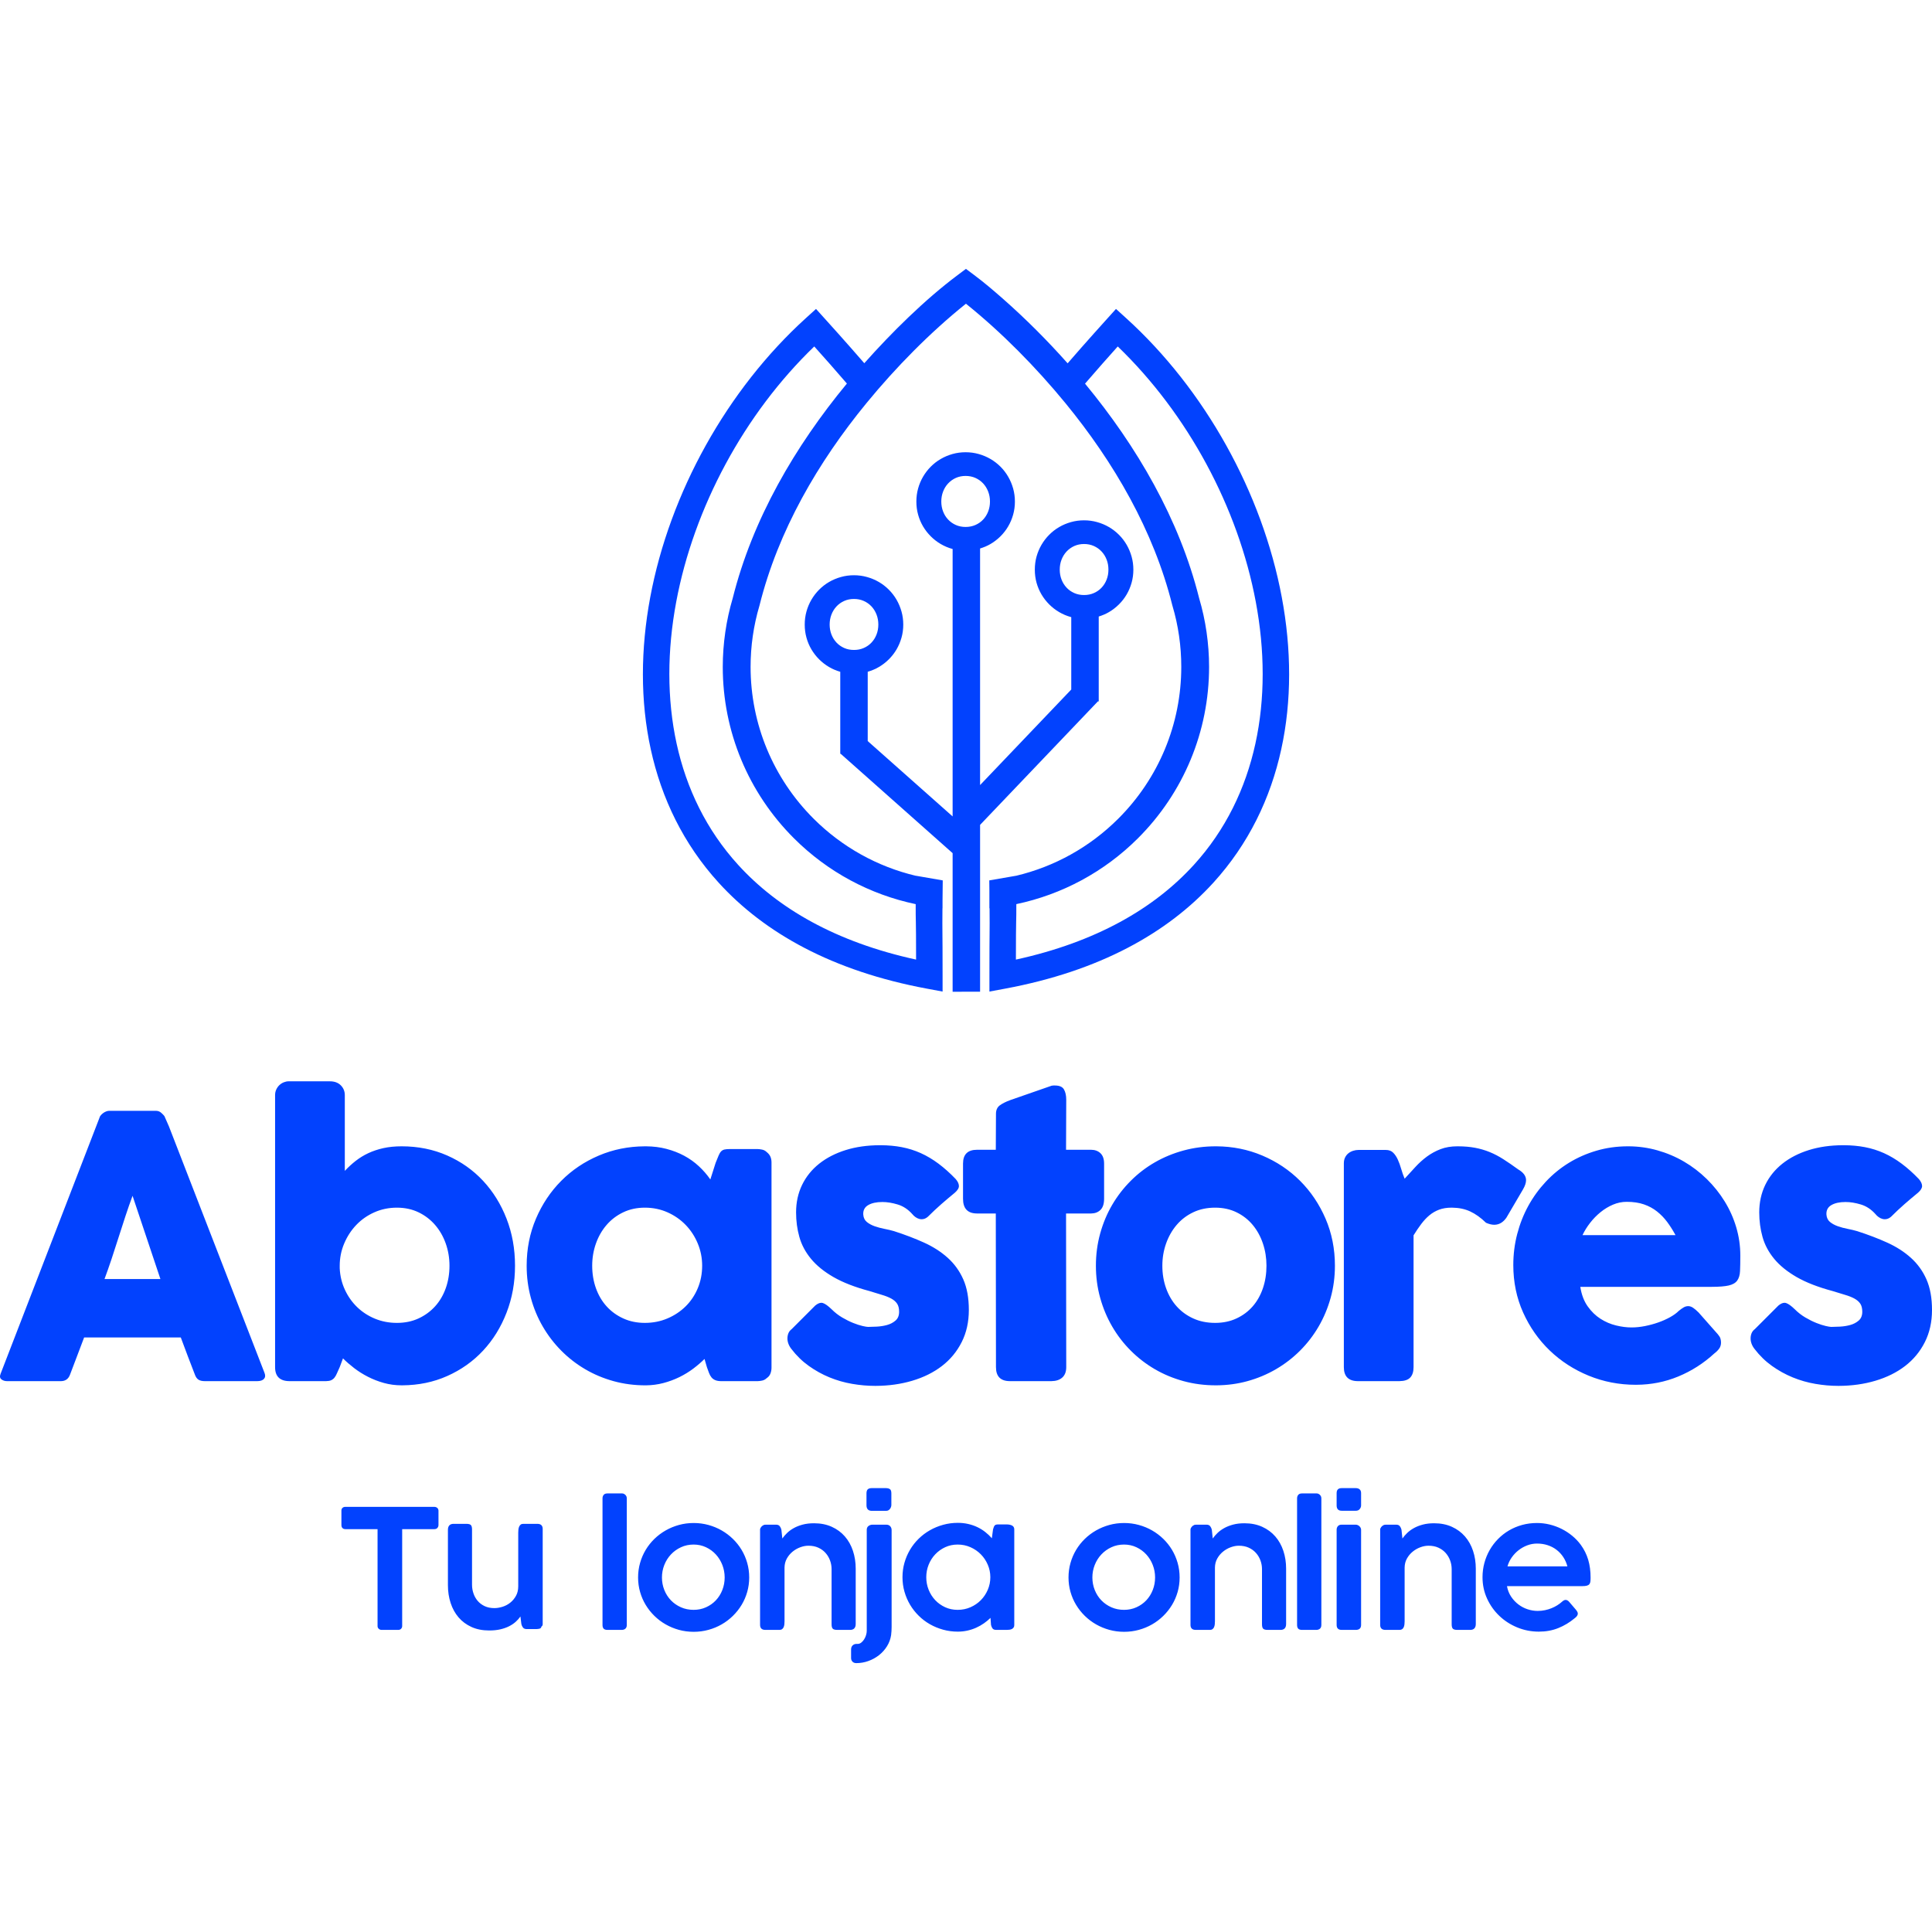 <?xml version="1.0" encoding="UTF-8" standalone="no"?><!DOCTYPE svg PUBLIC "-//W3C//DTD SVG 1.1//EN" "http://www.w3.org/Graphics/SVG/1.1/DTD/svg11.dtd"><svg width="100%" height="100%" viewBox="0 0 500 500" version="1.1" xmlns="http://www.w3.org/2000/svg" xmlns:xlink="http://www.w3.org/1999/xlink" xml:space="preserve" xmlns:serif="http://www.serif.com/" style="fill-rule:evenodd;clip-rule:evenodd;stroke-linejoin:round;stroke-miterlimit:2;"><g><path d="M324.888,192.482c-2.531,11.561 -7.689,22.308 -15.93,31.358c-10.252,11.261 -25.306,19.972 -46.043,24.502c0,-11.796 0.13,-9.201 0.109,-14.356c11.826,-2.491 22.743,-8.33 31.452,-17.018c11.838,-11.81 18.431,-27.678 18.431,-44.379c-0,-3.017 -0.222,-6.033 -0.655,-9.017c-0.428,-2.966 -1.068,-5.893 -1.92,-8.767c-5.114,-20.441 -16.109,-39.278 -29.528,-55.517c2.769,-3.235 6.217,-7.112 8.467,-9.625c18.11,17.444 31.163,41.677 35.733,66.147c2.329,12.471 2.443,24.986 -0.116,36.672m-135.265,-37.659c-0.846,2.855 -1.488,5.785 -1.918,8.751c-0.431,2.982 -0.656,5.998 -0.656,9.015c-0,16.701 6.599,32.569 18.438,44.379c8.716,8.696 19.646,14.539 31.49,17.024c-0.022,5.149 0.103,2.563 0.103,14.35c-20.732,-4.53 -35.787,-13.241 -46.037,-24.502c-8.24,-9.05 -13.401,-19.797 -15.932,-31.358c-2.555,-11.686 -2.441,-24.201 -0.118,-36.672c4.574,-24.47 17.625,-48.703 35.735,-66.147c2.245,2.504 5.683,6.37 8.446,9.601c-13.429,16.247 -24.431,35.102 -29.551,55.559m142.103,-0.241c-5.05,-27.025 -19.88,-53.773 -40.364,-72.32l-2.548,-2.309l-2.3,2.551c-0.02,0.019 -5.737,6.339 -10.215,11.526c-5.225,-5.879 -10.818,-11.488 -16.727,-16.692c-2.385,-2.098 -4.885,-4.239 -7.44,-6.141l-2.151,-1.613l-2.152,1.613c-8.503,6.358 -17.118,14.891 -24.152,22.806c-4.475,-5.181 -10.17,-11.48 -10.194,-11.499l-2.3,-2.551l-2.548,2.309c-20.482,18.547 -35.314,45.295 -40.36,72.32c-2.494,13.347 -2.611,26.777 0.142,39.345c2.773,12.692 8.465,24.513 17.565,34.508c11.857,13.026 29.464,22.886 53.912,27.429l4.043,0.752l0,-4.105c0,-13.386 -0.095,-10.438 -0.034,-17.448c0.004,0 0.013,0 0.02,0.002l0,-2.075c0.013,-1.387 0.031,-3.07 0.056,-5.145l-6.941,-1.202c0,-0.054 0.002,-0.106 0,0l0,0.018c-9.937,-2.356 -19.091,-7.417 -26.465,-14.767c-10.486,-10.462 -16.324,-24.516 -16.324,-39.305c0,-2.676 0.188,-5.355 0.572,-8.003c0.381,-2.638 0.953,-5.254 1.71,-7.807l0.04,-0.141c4.808,-19.286 15.139,-37.041 27.681,-52.327c7.531,-9.185 16.418,-18.239 25.729,-25.71c9.304,7.471 18.192,16.523 25.729,25.708c12.539,15.288 22.866,33.034 27.674,52.317l0.04,0.139c0.765,2.562 1.335,5.181 1.714,7.821c0.384,2.648 0.572,5.327 0.572,8.003c0,14.789 -5.836,28.843 -16.324,39.305c-7.359,7.343 -16.503,12.399 -26.427,14.757l-0,-0.008c-0,-0.106 -0,-0.054 -0,0l-6.937,1.202c0.007,0.96 0.02,1.824 0.029,2.623l-0,4.597c0.014,-0.002 0.03,-0.003 0.046,-0.007c0.062,7.015 -0.036,4.065 -0.036,17.453l0,4.105l4.045,-0.752c24.447,-4.543 42.055,-14.403 53.912,-27.429c9.099,-9.995 14.789,-21.816 17.564,-34.508c2.755,-12.568 2.639,-25.998 0.144,-39.345" style="fill:#0242fe;fill-rule:nonzero;"/><path d="M477.242,296.383c1.911,0.011 3.701,0.173 5.373,0.493c1.73,0.328 3.378,0.848 4.949,1.553c1.57,0.707 3.101,1.618 4.592,2.733c1.492,1.115 2.976,2.443 4.452,3.982c0.536,0.63 0.807,1.218 0.825,1.766c0.016,0.551 -0.338,1.139 -1.059,1.768c-1.225,1.005 -2.396,1.994 -3.511,2.968c-1.115,0.975 -2.27,2.057 -3.462,3.248c-0.378,0.316 -0.753,0.514 -1.132,0.592c-0.14,0.028 -0.279,0.046 -0.416,0.052l-0.069,-0c-0.204,0.002 -0.404,-0.024 -0.597,-0.078c-0.347,-0.092 -0.677,-0.25 -0.991,-0.471c-0.314,-0.218 -0.595,-0.485 -0.848,-0.801c-1.098,-1.223 -2.356,-2.047 -3.767,-2.471c-1.414,-0.426 -2.733,-0.637 -3.958,-0.637c-1.539,-0 -2.764,0.267 -3.677,0.803c-0.909,0.534 -1.333,1.349 -1.268,2.448c0.061,0.817 0.366,1.452 0.916,1.909c0.551,0.454 1.225,0.822 2.026,1.106c0.801,0.281 1.649,0.512 2.544,0.683c0.897,0.174 1.721,0.37 2.472,0.59c2.829,0.91 5.42,1.9 7.774,2.968c2.356,1.067 4.399,2.378 6.125,3.933c1.729,1.554 3.071,3.414 4.029,5.582c0.956,2.167 1.436,4.805 1.436,7.915c0,3.111 -0.621,5.891 -1.86,8.339c-1.241,2.452 -2.944,4.507 -5.113,6.174c-2.165,1.662 -4.734,2.937 -7.7,3.814c-2.923,0.866 -6.068,1.306 -9.429,1.319l-0.159,-0c-1.95,-0 -3.929,-0.172 -5.935,-0.52c-2.012,-0.344 -3.96,-0.9 -5.844,-1.671c-1.883,-0.77 -3.675,-1.759 -5.373,-2.969c-1.692,-1.207 -3.202,-2.676 -4.521,-4.404c-0.346,-0.439 -0.606,-0.902 -0.779,-1.389c-0.17,-0.486 -0.249,-0.966 -0.233,-1.438c0.014,-0.471 0.11,-0.902 0.283,-1.296c0.172,-0.389 0.446,-0.729 0.825,-1.01l6.076,-6.08c0.577,-0.48 1.104,-0.722 1.579,-0.723l0.03,-0c0.136,0.001 0.266,0.023 0.394,0.065c0.581,0.187 1.326,0.723 2.239,1.602c0.846,0.848 1.766,1.564 2.756,2.143c0.989,0.581 1.936,1.052 2.849,1.414c0.911,0.361 1.709,0.621 2.402,0.778c0.692,0.155 1.161,0.235 1.414,0.235l0.114,-0c0.579,-0.002 1.302,-0.028 2.17,-0.071c0.926,-0.049 1.815,-0.191 2.663,-0.424c0.848,-0.236 1.579,-0.62 2.192,-1.154c0.61,-0.534 0.915,-1.289 0.915,-2.261c-0,-0.881 -0.17,-1.579 -0.514,-2.098c-0.349,-0.518 -0.85,-0.958 -1.51,-1.319c-0.661,-0.361 -1.467,-0.682 -2.427,-0.965c-0.958,-0.284 -2.033,-0.614 -3.226,-0.987c-3.769,-1.009 -6.877,-2.218 -9.329,-3.63c-2.448,-1.415 -4.39,-2.992 -5.819,-4.736c-1.429,-1.743 -2.426,-3.619 -2.991,-5.631c-0.563,-2.01 -0.85,-4.128 -0.85,-6.36c0,-2.605 0.52,-4.975 1.556,-7.113c1.039,-2.135 2.515,-3.964 4.431,-5.489c1.914,-1.522 4.207,-2.7 6.877,-3.534c2.627,-0.817 5.544,-1.232 8.752,-1.245l0.337,0Zm-249.264,0c1.907,0.011 3.698,0.173 5.371,0.493c1.728,0.328 3.379,0.848 4.949,1.553c1.571,0.707 3.099,1.618 4.593,2.733c1.49,1.115 2.975,2.443 4.451,3.982c0.534,0.63 0.808,1.218 0.824,1.766c0.017,0.551 -0.337,1.139 -1.059,1.768c-1.223,1.005 -2.396,1.994 -3.511,2.968c-1.113,0.975 -2.267,2.057 -3.464,3.248c-0.375,0.316 -0.752,0.514 -1.127,0.592c-0.143,0.028 -0.282,0.046 -0.419,0.052l-0.068,-0c-0.204,0.002 -0.404,-0.024 -0.599,-0.078c-0.347,-0.092 -0.675,-0.25 -0.989,-0.471c-0.314,-0.218 -0.597,-0.485 -0.848,-0.801c-1.099,-1.223 -2.354,-2.047 -3.769,-2.471c-1.412,-0.426 -2.731,-0.637 -3.958,-0.637c-1.535,-0 -2.764,0.267 -3.673,0.803c-0.913,0.534 -1.335,1.349 -1.272,2.448c0.061,0.817 0.366,1.452 0.918,1.909c0.548,0.454 1.225,0.822 2.024,1.106c0.801,0.281 1.651,0.512 2.544,0.683c0.899,0.174 1.721,0.37 2.475,0.59c2.826,0.91 5.418,1.9 7.775,2.968c2.354,1.067 4.395,2.378 6.123,3.933c1.726,1.554 3.069,3.414 4.027,5.582c0.96,2.167 1.438,4.805 1.438,7.915c-0,3.111 -0.619,5.891 -1.86,8.339c-1.24,2.452 -2.945,4.507 -5.113,6.174c-2.165,1.662 -4.733,2.937 -7.702,3.814c-2.921,0.866 -6.064,1.306 -9.427,1.319l-0.161,-0c-1.948,-0 -3.925,-0.172 -5.935,-0.52c-2.01,-0.344 -3.959,-0.9 -5.844,-1.671c-1.884,-0.77 -3.671,-1.759 -5.369,-2.969c-1.696,-1.207 -3.203,-2.676 -4.523,-4.404c-0.345,-0.439 -0.605,-0.902 -0.778,-1.389c-0.171,-0.486 -0.252,-0.966 -0.236,-1.438c0.016,-0.471 0.112,-0.902 0.283,-1.296c0.173,-0.389 0.448,-0.729 0.826,-1.01l6.075,-6.08c0.579,-0.48 1.106,-0.722 1.58,-0.723l0.029,-0c0.136,0.001 0.267,0.023 0.394,0.065c0.581,0.187 1.328,0.723 2.239,1.602c0.849,0.848 1.768,1.564 2.756,2.143c0.991,0.581 1.938,1.052 2.851,1.414c0.909,0.361 1.71,0.621 2.403,0.778c0.689,0.155 1.162,0.235 1.411,0.235l0.114,-0c0.579,-0.002 1.304,-0.028 2.174,-0.071c0.925,-0.049 1.811,-0.191 2.661,-0.424c0.848,-0.236 1.577,-0.62 2.19,-1.154c0.613,-0.534 0.918,-1.289 0.918,-2.261c0,-0.881 -0.173,-1.579 -0.517,-2.098c-0.347,-0.518 -0.848,-0.958 -1.507,-1.319c-0.66,-0.361 -1.47,-0.682 -2.428,-0.965c-0.957,-0.284 -2.034,-0.614 -3.228,-0.987c-3.767,-1.009 -6.877,-2.218 -9.328,-3.63c-2.45,-1.415 -4.389,-2.992 -5.816,-4.736c-1.431,-1.743 -2.427,-3.619 -2.991,-5.631c-0.567,-2.01 -0.85,-4.128 -0.85,-6.36c-0,-2.605 0.518,-4.975 1.555,-7.113c1.037,-2.135 2.511,-3.964 4.427,-5.489c1.918,-1.522 4.211,-2.7 6.881,-3.534c2.626,-0.817 5.541,-1.232 8.751,-1.245l0.339,0Zm86.838,0.282c4.196,0.025 8.144,0.817 11.837,2.377c3.754,1.588 7.02,3.769 9.802,6.55c2.778,2.778 4.976,6.047 6.596,9.798c1.614,3.754 2.425,7.814 2.425,12.18c-0,2.89 -0.37,5.661 -1.108,8.315c-0.738,2.654 -1.776,5.128 -3.109,7.419c-1.335,2.295 -2.939,4.375 -4.804,6.242c-1.871,1.869 -3.953,3.472 -6.244,4.807c-2.294,1.335 -4.751,2.363 -7.374,3.087c-2.539,0.7 -5.192,1.059 -7.953,1.082l-0.269,0c-2.888,0 -5.661,-0.361 -8.311,-1.082c-2.656,-0.724 -5.13,-1.752 -7.423,-3.087c-2.293,-1.335 -4.375,-2.938 -6.24,-4.807c-1.871,-1.867 -3.473,-3.947 -4.808,-6.242c-1.334,-2.291 -2.371,-4.765 -3.109,-7.419c-0.738,-2.654 -1.106,-5.425 -1.106,-8.315c0,-2.89 0.368,-5.671 1.106,-8.339c0.738,-2.668 1.775,-5.144 3.109,-7.42c1.335,-2.279 2.937,-4.35 4.808,-6.219c1.865,-1.868 3.947,-3.464 6.24,-4.783c2.293,-1.319 4.767,-2.338 7.423,-3.062c2.65,-0.722 5.423,-1.082 8.311,-1.082l0.201,-0Zm-239.854,60.775c-2.515,-0 -3.771,-1.209 -3.771,-3.629l-0,-70.385c-0,-0.533 0.101,-1.021 0.307,-1.462c0.204,-0.438 0.472,-0.817 0.801,-1.129c0.33,-0.314 0.705,-0.558 1.131,-0.731c0.424,-0.171 0.839,-0.26 1.247,-0.26l10.696,0c1.191,0 2.135,0.345 2.826,1.038c0.689,0.691 1.037,1.539 1.037,2.544l0,19.598l0.083,-0.088c0.854,-0.909 1.768,-1.743 2.742,-2.504c1.004,-0.785 2.097,-1.451 3.275,-2.003c1.18,-0.547 2.472,-0.981 3.886,-1.295c1.415,-0.312 2.984,-0.469 4.713,-0.469c4.27,-0 8.205,0.793 11.799,2.377c3.597,1.588 6.691,3.769 9.282,6.55c2.591,2.778 4.617,6.047 6.077,9.798c1.461,3.754 2.192,7.814 2.192,12.18c-0,4.335 -0.731,8.386 -2.192,12.153c-1.46,3.77 -3.486,7.045 -6.077,9.823c-2.591,2.781 -5.685,4.971 -9.282,6.573c-3.538,1.577 -7.406,2.378 -11.601,2.403l-0.198,0c-1.604,0 -3.134,-0.206 -4.594,-0.612c-1.461,-0.409 -2.836,-0.943 -4.124,-1.604c-1.288,-0.656 -2.474,-1.405 -3.556,-2.235c-1.083,-0.833 -2.05,-1.672 -2.898,-2.52l-0.846,2.26c-0.283,0.596 -0.519,1.123 -0.707,1.579c-0.189,0.455 -0.402,0.832 -0.637,1.129c-0.234,0.3 -0.527,0.525 -0.871,0.684c-0.323,0.148 -0.758,0.226 -1.303,0.237l-9.437,-0Zm92.236,-60.775c1.879,0.014 3.631,0.232 5.26,0.66c1.68,0.438 3.219,1.035 4.617,1.788c1.395,0.754 2.663,1.658 3.793,2.71c1.131,1.052 2.12,2.19 2.967,3.417l1.366,-4.291c0.316,-0.781 0.574,-1.419 0.778,-1.907c0.205,-0.485 0.424,-0.846 0.66,-1.082c0.233,-0.236 0.525,-0.393 0.87,-0.473c0.346,-0.077 0.833,-0.117 1.461,-0.117l7.02,0l0.067,0.002c0.33,0.005 0.716,0.052 1.16,0.139c0.469,0.095 0.875,0.314 1.223,0.66c0.44,0.348 0.752,0.738 0.944,1.178c0.186,0.439 0.281,0.942 0.281,1.508l0,53.097c0,0.532 -0.095,1.043 -0.281,1.528c-0.192,0.489 -0.504,0.873 -0.944,1.156c-0.348,0.345 -0.754,0.565 -1.223,0.659c-0.444,0.088 -0.83,0.137 -1.16,0.143l-9.349,-0c-0.659,-0 -1.191,-0.087 -1.601,-0.26c-0.409,-0.173 -0.739,-0.417 -0.988,-0.733c-0.253,-0.312 -0.464,-0.696 -0.637,-1.153c-0.173,-0.454 -0.354,-0.95 -0.541,-1.483l-0.614,-2.12c-0.848,0.848 -1.813,1.68 -2.897,2.496c-1.085,0.817 -2.277,1.549 -3.578,2.192c-1.306,0.644 -2.704,1.16 -4.196,1.555c-1.446,0.377 -2.941,0.575 -4.491,0.588l-0.15,0c-2.857,0 -5.598,-0.361 -8.219,-1.082c-2.624,-0.724 -5.076,-1.752 -7.349,-3.087c-2.278,-1.335 -4.342,-2.938 -6.195,-4.807c-1.857,-1.867 -3.448,-3.947 -4.783,-6.242c-1.335,-2.291 -2.364,-4.765 -3.085,-7.419c-0.725,-2.654 -1.086,-5.425 -1.086,-8.315c-0,-4.366 0.804,-8.426 2.405,-12.18c1.602,-3.751 3.783,-7.02 6.549,-9.798c2.762,-2.781 6.011,-4.962 9.751,-6.55c3.679,-1.56 7.616,-2.352 11.812,-2.377l0.383,-0Zm254.37,-0c2.52,0.021 4.968,0.366 7.341,1.035c2.452,0.691 4.75,1.665 6.903,2.919c2.152,1.26 4.122,2.768 5.912,4.523c1.788,1.759 3.329,3.684 4.615,5.774c1.29,2.087 2.288,4.319 2.993,6.688c0.705,2.374 1.061,4.815 1.061,7.326c-0,1.635 -0.024,2.97 -0.072,4.006c-0.045,1.037 -0.289,1.861 -0.729,2.473c-0.44,0.612 -1.171,1.036 -2.192,1.272c-0.989,0.229 -2.427,0.346 -4.314,0.352l-0.182,0.002l-33.924,-0c0.316,2.009 0.951,3.691 1.907,5.04c0.96,1.35 2.066,2.427 3.323,3.228c1.256,0.801 2.593,1.375 4.004,1.719c1.414,0.345 2.749,0.518 4.005,0.518l0.105,0c1.097,-0.007 2.224,-0.124 3.383,-0.353c1.194,-0.237 2.347,-0.549 3.462,-0.942c1.115,-0.393 2.134,-0.848 3.061,-1.366c0.926,-0.518 1.675,-1.061 2.239,-1.627c0.502,-0.408 0.935,-0.713 1.296,-0.917c0.361,-0.205 0.745,-0.308 1.153,-0.308l0.037,-0c0.396,0.009 0.8,0.151 1.211,0.424c0.426,0.285 0.904,0.693 1.438,1.227l4.992,5.652c0.348,0.41 0.568,0.776 0.66,1.108c0.096,0.33 0.143,0.667 0.143,1.012c-0,0.63 -0.171,1.173 -0.52,1.629c-0.344,0.453 -0.752,0.852 -1.223,1.2c-2.766,2.542 -5.872,4.53 -9.327,5.959c-3.405,1.405 -7.002,2.12 -10.8,2.141l-0.181,0.002c-4.301,0 -8.367,-0.786 -12.201,-2.356c-3.83,-1.571 -7.191,-3.745 -10.082,-6.524c-2.888,-2.78 -5.181,-6.055 -6.879,-9.823c-1.694,-3.771 -2.544,-7.868 -2.544,-12.298c0,-2.762 0.338,-5.441 1.016,-8.034c0.675,-2.588 1.631,-5.015 2.87,-7.276c1.242,-2.26 2.75,-4.342 4.525,-6.242c1.774,-1.9 3.762,-3.527 5.959,-4.877c2.198,-1.351 4.586,-2.401 7.161,-3.155c2.535,-0.744 5.209,-1.121 8.018,-1.131l0.377,-0Zm-419.724,60.775c-0.598,-0 -1.093,-0.159 -1.484,-0.473c-0.394,-0.312 -0.464,-0.785 -0.213,-1.413l25.583,-66.238c0.029,-0.191 0.133,-0.393 0.305,-0.613c0.173,-0.22 0.382,-0.424 0.635,-0.615c0.252,-0.188 0.519,-0.338 0.803,-0.446c0.281,-0.11 0.55,-0.164 0.801,-0.164l12.06,-0c0.534,-0 0.991,0.164 1.364,0.492c0.379,0.332 0.661,0.621 0.85,0.872l1.178,2.686l24.735,63.79c0.251,0.629 0.202,1.138 -0.142,1.532c-0.334,0.38 -0.906,0.577 -1.712,0.59l-13.598,-0c-0.726,-0 -1.281,-0.136 -1.675,-0.401c-0.393,-0.267 -0.7,-0.714 -0.918,-1.344c-0.628,-1.6 -1.241,-3.195 -1.838,-4.781c-0.598,-1.586 -1.195,-3.181 -1.788,-4.781l-25.019,-0c-0.597,1.6 -1.201,3.195 -1.811,4.781c-0.615,1.586 -1.22,3.181 -1.815,4.781c-0.402,1.146 -1.185,1.726 -2.347,1.745l-13.954,-0Zm375.495,-60.775c1.634,0.007 3.094,0.133 4.389,0.377c1.334,0.25 2.6,0.62 3.791,1.106c1.196,0.487 2.38,1.106 3.558,1.861c1.178,0.753 2.457,1.635 3.841,2.638c1.347,0.785 2.024,1.712 2.024,2.78c-0,0.69 -0.267,1.491 -0.801,2.402l-4.285,7.303c-0.835,1.205 -1.869,1.817 -3.099,1.837l-0.06,-0c-0.626,-0 -1.335,-0.174 -2.118,-0.518c-1.351,-1.319 -2.724,-2.3 -4.123,-2.945c-1.355,-0.622 -2.892,-0.945 -4.615,-0.965l-0.167,-0.002c-1.225,0 -2.303,0.175 -3.226,0.518c-0.928,0.348 -1.768,0.834 -2.521,1.462c-0.756,0.629 -1.459,1.383 -2.12,2.264c-0.66,0.877 -1.318,1.851 -1.979,2.917l0,34.111c0,1.193 -0.292,2.097 -0.873,2.708c-0.563,0.594 -1.487,0.901 -2.771,0.919l-0.126,0.002l-10.598,-0c-2.452,-0 -3.675,-1.211 -3.675,-3.629l-0,-52.719c-0,-0.597 0.108,-1.113 0.328,-1.553c0.219,-0.441 0.511,-0.803 0.872,-1.086c0.36,-0.282 0.768,-0.493 1.225,-0.634c0.454,-0.144 0.902,-0.213 1.342,-0.213l7.114,0c0.785,0 1.412,0.235 1.883,0.706c0.475,0.471 0.875,1.07 1.204,1.791c0.33,0.722 0.618,1.525 0.871,2.403c0.249,0.881 0.55,1.727 0.895,2.544l0.705,-0.774c0.704,-0.772 1.404,-1.535 2.1,-2.289c0.924,-1.005 1.922,-1.9 2.988,-2.685c1.07,-0.783 2.239,-1.42 3.513,-1.909c1.272,-0.485 2.724,-0.728 4.355,-0.728l0.159,-0Zm-119.585,-8.386c-0,-0.974 0.321,-1.703 0.965,-2.192c0.644,-0.487 1.561,-0.949 2.757,-1.389l10.697,-3.722c0.153,-0.033 0.304,-0.049 0.445,-0.049l0.399,-0c1.162,-0 1.941,0.339 2.334,1.014c0.39,0.676 0.589,1.562 0.589,2.663l-0.049,12.955l6.453,0c1.007,0 1.823,0.3 2.452,0.894c0.628,0.597 0.942,1.493 0.942,2.688l0,9.091c0,1.319 -0.314,2.284 -0.942,2.897c-0.61,0.594 -1.394,0.899 -2.358,0.917l-0.094,0.002l-6.453,-0l0.049,39.763c-0,1.193 -0.347,2.095 -1.038,2.708c-0.667,0.594 -1.589,0.899 -2.758,0.917l-0.114,0.002l-10.65,-0c-2.419,-0 -3.626,-1.207 -3.626,-3.627l-0.045,-39.763l-4.855,-0l-0.112,-0.002c-2.344,-0.038 -3.515,-1.31 -3.515,-3.814l0,-9.091c0,-2.389 1.209,-3.582 3.627,-3.582l4.855,0l0.045,-9.28Zm-90.879,24.262c-2.041,0 -3.903,0.401 -5.583,1.202c-1.681,0.801 -3.117,1.891 -4.311,3.274c-1.193,1.38 -2.111,2.984 -2.757,4.807c-0.644,1.82 -0.965,3.736 -0.965,5.746c-0,2.071 0.321,4.01 0.965,5.818c0.646,1.806 1.564,3.367 2.757,4.686c1.194,1.32 2.63,2.365 4.311,3.133c1.68,0.771 3.542,1.155 5.583,1.155l0.097,0c2.068,-0.011 3.989,-0.397 5.768,-1.155c1.806,-0.768 3.375,-1.813 4.712,-3.133c1.334,-1.319 2.376,-2.88 3.132,-4.686c0.755,-1.808 1.133,-3.747 1.133,-5.818c0,-2.01 -0.378,-3.926 -1.133,-5.746c-0.756,-1.823 -1.798,-3.427 -3.132,-4.807c-1.337,-1.383 -2.906,-2.473 -4.712,-3.274c-1.779,-0.789 -3.7,-1.189 -5.768,-1.202l-0.097,0Zm-64.165,0c-2.073,0 -4.013,0.401 -5.821,1.202c-1.806,0.801 -3.366,1.891 -4.687,3.274c-1.319,1.38 -2.361,2.984 -3.13,4.807c-0.772,1.82 -1.155,3.736 -1.155,5.746l0,0.66c0.094,1.978 0.54,3.83 1.343,5.559c0.801,1.728 1.86,3.227 3.179,4.499c1.318,1.27 2.857,2.268 4.616,2.992c1.759,0.721 3.643,1.082 5.655,1.082l0.097,0c2.033,-0.011 3.87,-0.397 5.51,-1.155c1.663,-0.768 3.09,-1.813 4.287,-3.133c1.194,-1.319 2.109,-2.88 2.756,-4.686c0.643,-1.808 0.964,-3.747 0.964,-5.818c-0,-2.01 -0.321,-3.926 -0.964,-5.746c-0.647,-1.823 -1.562,-3.427 -2.756,-4.807c-1.197,-1.383 -2.624,-2.473 -4.287,-3.274c-1.64,-0.789 -3.477,-1.189 -5.51,-1.202l-0.097,0Zm211.765,0c-2.104,0 -3.998,0.401 -5.678,1.202c-1.68,0.801 -3.109,1.891 -4.287,3.274c-1.176,1.38 -2.087,2.984 -2.733,4.807c-0.642,1.82 -0.963,3.736 -0.963,5.746c-0,2.071 0.321,4.01 0.963,5.818c0.646,1.806 1.557,3.367 2.733,4.686c1.178,1.32 2.607,2.365 4.287,3.133c1.68,0.771 3.574,1.155 5.678,1.155l0.095,0c2.005,-0.011 3.82,-0.397 5.442,-1.155c1.649,-0.768 3.045,-1.813 4.191,-3.133c1.147,-1.319 2.026,-2.88 2.639,-4.686c0.614,-1.808 0.918,-3.747 0.918,-5.818c0,-2.01 -0.304,-3.926 -0.918,-5.746c-0.613,-1.823 -1.492,-3.427 -2.639,-4.807c-1.146,-1.383 -2.542,-2.473 -4.191,-3.274c-1.622,-0.789 -3.437,-1.189 -5.442,-1.202l-0.095,0Zm-280.17,-3.063c-0.599,1.6 -1.202,3.33 -1.815,5.181c-0.613,1.855 -1.218,3.724 -1.815,5.608c-0.597,1.885 -1.202,3.745 -1.811,5.583c-0.616,1.837 -1.218,3.556 -1.815,5.159l14.464,-0l-7.208,-21.531Zm399.192,9.948c-0.626,-1.137 -1.299,-2.19 -2.021,-3.165c-0.77,-1.037 -1.649,-1.946 -2.639,-2.731c-0.987,-0.785 -2.117,-1.397 -3.39,-1.837c-1.272,-0.44 -2.757,-0.66 -4.453,-0.66c-1.225,-0 -2.41,0.243 -3.556,0.729c-1.147,0.489 -2.224,1.138 -3.228,1.956c-1.006,0.819 -1.908,1.742 -2.708,2.78c-0.801,1.035 -1.456,2.091 -1.955,3.157l24.074,-0l-0.124,-0.229Zm-140.642,-175.388c-0.306,-1.086 -0.734,-2.102 -1.284,-3.054c-0.55,-0.946 -1.216,-1.812 -1.994,-2.589c-0.779,-0.778 -1.642,-1.442 -2.587,-1.992c-0.942,-0.55 -1.961,-0.98 -3.053,-1.283c-1.087,-0.307 -2.217,-0.46 -3.382,-0.46c-1.182,0 -2.315,0.153 -3.396,0.46c-1.086,0.303 -2.1,0.733 -3.042,1.283c-0.947,0.55 -1.807,1.214 -2.58,1.992c-0.772,0.777 -1.439,1.643 -1.993,2.589c-0.554,0.952 -0.985,1.968 -1.288,3.054c-0.298,1.083 -0.446,2.214 -0.446,3.392c0,1.176 0.148,2.307 0.446,3.39c0.303,1.086 0.734,2.096 1.288,3.036c0.554,0.938 1.221,1.792 1.993,2.566c0.773,0.772 1.633,1.436 2.58,1.992c0.942,0.554 1.956,0.985 3.042,1.282c0.025,0.008 0.054,0.009 0.081,0.017l0,18.734l-23.596,24.728l-0,-61.226c0.951,-0.291 1.854,-0.666 2.69,-1.157c0.945,-0.555 1.806,-1.219 2.587,-1.991c0.778,-0.776 1.442,-1.626 1.99,-2.566c0.556,-0.942 0.981,-1.952 1.288,-3.036c0.303,-1.083 0.458,-2.212 0.458,-3.39c0,-1.178 -0.155,-2.311 -0.458,-3.392c-0.307,-1.084 -0.732,-2.102 -1.288,-3.051c-0.548,-0.953 -1.212,-1.815 -1.99,-2.593c-0.781,-0.777 -1.642,-1.441 -2.587,-1.99c-0.947,-0.553 -1.96,-0.977 -3.051,-1.286c-1.092,-0.305 -2.217,-0.458 -3.386,-0.458c-1.179,-0 -2.31,0.153 -3.394,0.458c-1.084,0.309 -2.1,0.733 -3.044,1.286c-0.95,0.549 -1.804,1.213 -2.578,1.99c-0.774,0.778 -1.438,1.64 -1.993,2.593c-0.554,0.949 -0.984,1.967 -1.283,3.051c-0.303,1.081 -0.451,2.214 -0.451,3.392c-0,1.178 0.148,2.307 0.451,3.39c0.299,1.084 0.729,2.094 1.283,3.036c0.555,0.94 1.219,1.79 1.993,2.566c0.774,0.772 1.628,1.436 2.578,1.991c0.944,0.554 1.96,0.985 3.044,1.283c0.009,0.004 0.023,0.006 0.034,0.006l0,69.211l-21.973,-19.501l0,-17.943c1.022,-0.296 1.987,-0.694 2.88,-1.223c0.947,-0.556 1.808,-1.216 2.583,-1.988c0.782,-0.776 1.442,-1.629 1.996,-2.569c0.546,-0.938 0.976,-1.949 1.283,-3.037c0.304,-1.08 0.458,-2.21 0.458,-3.388c-0,-1.18 -0.154,-2.313 -0.458,-3.39c-0.307,-1.088 -0.737,-2.104 -1.283,-3.053c-0.554,-0.949 -1.214,-1.815 -1.996,-2.592c-0.775,-0.776 -1.636,-1.442 -2.583,-1.992c-0.946,-0.552 -1.965,-0.978 -3.053,-1.281c-1.09,-0.31 -2.219,-0.462 -3.386,-0.462c-1.18,0 -2.31,0.152 -3.394,0.462c-1.082,0.303 -2.098,0.729 -3.047,1.281c-0.942,0.55 -1.801,1.216 -2.575,1.992c-0.774,0.777 -1.438,1.643 -1.993,2.592c-0.558,0.949 -0.983,1.965 -1.285,3.053c-0.301,1.077 -0.449,2.21 -0.449,3.39c-0,1.178 0.148,2.308 0.449,3.388c0.302,1.088 0.727,2.099 1.285,3.037c0.555,0.94 1.219,1.793 1.993,2.569c0.774,0.772 1.633,1.432 2.575,1.988c0.9,0.534 1.871,0.936 2.894,1.232l-0,21.23l0.115,-0l28.964,25.711l0,35.867l7.107,-0.015l-0,-43.175l30.481,-31.95l0.224,-0l-0,-21.969c0.933,-0.291 1.822,-0.659 2.641,-1.142c0.945,-0.556 1.808,-1.22 2.587,-1.992c0.778,-0.774 1.444,-1.628 1.994,-2.566c0.55,-0.94 0.978,-1.95 1.284,-3.036c0.305,-1.083 0.457,-2.214 0.457,-3.39c-0,-1.178 -0.152,-2.309 -0.457,-3.392Zm-77.678,20.171c-0.308,-0.8 -0.465,-1.66 -0.465,-2.58c-0,-0.913 0.157,-1.772 0.465,-2.58c0.314,-0.803 0.747,-1.509 1.307,-2.108c0.562,-0.6 1.225,-1.073 1.99,-1.414c0.768,-0.346 1.609,-0.518 2.531,-0.518c0.92,0 1.766,0.172 2.538,0.518c0.772,0.341 1.438,0.814 1.997,1.414c0.562,0.599 0.998,1.305 1.308,2.108c0.309,0.808 0.464,1.667 0.464,2.58c0,0.92 -0.155,1.78 -0.464,2.58c-0.31,0.799 -0.746,1.497 -1.308,2.091c-0.559,0.595 -1.225,1.06 -1.997,1.4c-0.772,0.342 -1.618,0.508 -2.538,0.508c-0.922,0 -1.763,-0.166 -2.531,-0.508c-0.765,-0.34 -1.428,-0.805 -1.99,-1.4c-0.56,-0.594 -0.993,-1.292 -1.307,-2.091Zm71.22,-14.214c-0.309,0.8 -0.746,1.496 -1.307,2.093c-0.559,0.596 -1.225,1.061 -1.999,1.398c-0.772,0.341 -1.616,0.509 -2.536,0.509c-0.922,0 -1.765,-0.168 -2.535,-0.509c-0.763,-0.337 -1.425,-0.802 -1.987,-1.398c-0.559,-0.597 -0.997,-1.293 -1.308,-2.093c-0.31,-0.799 -0.465,-1.659 -0.465,-2.581c-0,-0.913 0.155,-1.772 0.465,-2.577c0.311,-0.804 0.749,-1.508 1.308,-2.107c0.562,-0.601 1.224,-1.075 1.987,-1.42c0.77,-0.344 1.613,-0.518 2.535,-0.518c0.92,0 1.764,0.174 2.536,0.518c0.774,0.345 1.44,0.819 1.999,1.42c0.561,0.599 0.998,1.303 1.307,2.107c0.31,0.805 0.463,1.664 0.463,2.577c0,0.922 -0.153,1.782 -0.463,2.581Zm-33.96,-14.128c-0.772,0.337 -1.618,0.509 -2.54,0.509c-0.921,-0 -1.765,-0.172 -2.53,-0.509c-0.765,-0.339 -1.429,-0.805 -1.99,-1.404c-0.565,-0.59 -0.996,-1.286 -1.306,-2.087c-0.31,-0.803 -0.466,-1.662 -0.466,-2.584c0,-0.912 0.156,-1.771 0.466,-2.576c0.31,-0.803 0.741,-1.508 1.306,-2.107c0.561,-0.599 1.225,-1.072 1.99,-1.42c0.765,-0.341 1.609,-0.516 2.53,-0.516c0.922,-0 1.768,0.175 2.54,0.516c0.772,0.348 1.436,0.821 1.997,1.42c0.556,0.599 0.994,1.304 1.304,2.107c0.313,0.805 0.466,1.664 0.466,2.576c-0,0.922 -0.153,1.781 -0.466,2.584c-0.31,0.801 -0.748,1.497 -1.304,2.087c-0.561,0.599 -1.225,1.065 -1.997,1.404Z" style="fill:#0242fe;fill-rule:nonzero;"/><path d="M224.312,395.998c-0.015,-0.471 0.131,-0.824 0.438,-1.061c0.307,-0.236 0.657,-0.353 1.05,-0.353l3.549,-0c0.453,-0 0.799,0.135 1.041,0.407c0.24,0.271 0.361,0.606 0.361,1.007l-0,25.026c-0,0.728 -0.043,1.443 -0.132,2.145c-0.16,1.042 -0.518,2.008 -1.073,2.894c-0.554,0.885 -1.242,1.65 -2.059,2.294c-0.817,0.644 -1.734,1.148 -2.748,1.512c-1.015,0.365 -2.055,0.547 -3.121,0.547c-0.424,-0 -0.756,-0.125 -0.998,-0.375c-0.239,-0.251 -0.36,-0.561 -0.36,-0.933l-0,-2.23c-0,-0.444 0.135,-0.794 0.406,-1.052c0.268,-0.256 0.602,-0.386 0.995,-0.386l0.307,0c0.336,0 0.646,-0.114 0.931,-0.343c0.285,-0.227 0.532,-0.51 0.745,-0.846c0.211,-0.335 0.376,-0.7 0.493,-1.093c0.117,-0.393 0.175,-0.754 0.175,-1.084l-0,-26.076Zm52.219,12.245c0,-1.301 0.172,-2.555 0.515,-3.764c0.342,-1.207 0.828,-2.332 1.456,-3.377c0.627,-1.043 1.38,-1.99 2.255,-2.842c0.877,-0.849 1.847,-1.578 2.913,-2.186c1.067,-0.608 2.209,-1.079 3.428,-1.416c1.22,-0.336 2.494,-0.504 3.822,-0.504c1.313,0 2.585,0.168 3.81,0.504c1.227,0.337 2.369,0.808 3.428,1.416c1.059,0.608 2.026,1.337 2.903,2.186c0.875,0.852 1.627,1.799 2.255,2.842c0.628,1.045 1.113,2.17 1.456,3.377c0.343,1.209 0.514,2.463 0.514,3.764c0,1.301 -0.171,2.551 -0.514,3.752c-0.343,1.202 -0.828,2.321 -1.456,3.356c-0.628,1.038 -1.38,1.985 -2.255,2.842c-0.877,0.859 -1.844,1.591 -2.903,2.197c-1.059,0.608 -2.201,1.081 -3.428,1.417c-1.225,0.335 -2.497,0.503 -3.81,0.503c-1.328,-0 -2.602,-0.168 -3.822,-0.503c-1.219,-0.336 -2.361,-0.809 -3.428,-1.417c-1.066,-0.606 -2.036,-1.338 -2.913,-2.197c-0.875,-0.857 -1.628,-1.804 -2.255,-2.842c-0.628,-1.035 -1.114,-2.154 -1.456,-3.356c-0.343,-1.201 -0.515,-2.451 -0.515,-3.752Zm-111.394,-0c0,-1.301 0.172,-2.555 0.514,-3.764c0.345,-1.207 0.83,-2.332 1.458,-3.377c0.628,-1.043 1.38,-1.99 2.255,-2.842c0.877,-0.849 1.848,-1.578 2.914,-2.186c1.064,-0.608 2.208,-1.079 3.426,-1.416c1.22,-0.336 2.493,-0.504 3.823,-0.504c1.314,0 2.584,0.168 3.811,0.504c1.226,0.337 2.368,0.808 3.427,1.416c1.058,0.608 2.026,1.337 2.902,2.186c0.876,0.852 1.629,1.799 2.257,2.842c0.627,1.045 1.113,2.17 1.455,3.377c0.343,1.209 0.515,2.463 0.515,3.764c-0,1.301 -0.172,2.551 -0.515,3.752c-0.342,1.202 -0.828,2.321 -1.455,3.356c-0.628,1.038 -1.381,1.985 -2.257,2.842c-0.876,0.859 -1.844,1.591 -2.902,2.197c-1.059,0.608 -2.201,1.081 -3.427,1.417c-1.227,0.335 -2.497,0.503 -3.811,0.503c-1.33,-0 -2.603,-0.168 -3.823,-0.503c-1.218,-0.336 -2.362,-0.809 -3.426,-1.417c-1.066,-0.606 -2.037,-1.338 -2.914,-2.197c-0.875,-0.857 -1.627,-1.804 -2.255,-2.842c-0.628,-1.035 -1.113,-2.154 -1.458,-3.356c-0.342,-1.201 -0.514,-2.451 -0.514,-3.752Zm242.366,10.572c-1.285,1.072 -2.69,1.916 -4.215,2.53c-1.526,0.615 -3.202,0.922 -5.026,0.922c-1.972,-0 -3.841,-0.365 -5.608,-1.094c-1.766,-0.729 -3.314,-1.73 -4.642,-3.002c-1.329,-1.272 -2.385,-2.762 -3.166,-4.471c-0.781,-1.708 -1.171,-3.548 -1.171,-5.522c0,-1.272 0.161,-2.501 0.482,-3.688c0.321,-1.187 0.777,-2.298 1.369,-3.334c0.59,-1.037 1.31,-1.988 2.156,-2.852c0.848,-0.864 1.793,-1.604 2.836,-2.219c1.045,-0.616 2.176,-1.09 3.396,-1.427c1.219,-0.336 2.507,-0.504 3.866,-0.504c1.109,0 2.205,0.132 3.285,0.397c1.079,0.265 2.106,0.641 3.076,1.126c0.971,0.485 1.88,1.075 2.726,1.77c0.848,0.693 1.594,1.476 2.236,2.347c0.875,1.202 1.517,2.495 1.927,3.881c0.409,1.387 0.613,2.924 0.613,4.611c0,0.415 -0.018,0.761 -0.056,1.039c-0.036,0.28 -0.126,0.505 -0.272,0.677c-0.146,0.171 -0.367,0.296 -0.657,0.375c-0.292,0.078 -0.702,0.117 -1.227,0.117l-19.427,0c0.189,1.031 0.552,1.942 1.084,2.736c0.533,0.792 1.166,1.465 1.895,2.015c0.73,0.55 1.526,0.965 2.387,1.243c0.862,0.279 1.723,0.418 2.585,0.418c0.657,0 1.288,-0.065 1.894,-0.193c0.606,-0.128 1.171,-0.299 1.698,-0.514c0.525,-0.215 1.01,-0.462 1.456,-0.74c0.446,-0.279 0.835,-0.568 1.171,-0.869c-0,-0.015 0.007,-0.022 0.022,-0.022c0.176,-0.157 0.344,-0.281 0.505,-0.375c0.16,-0.092 0.328,-0.139 0.503,-0.139c0.132,0 0.281,0.043 0.449,0.128c0.168,0.087 0.332,0.229 0.493,0.43l1.687,1.973c0.175,0.215 0.303,0.401 0.382,0.558c0.081,0.157 0.121,0.314 0.121,0.471c0,0.4 -0.278,0.801 -0.833,1.201Zm-145.008,1.738c0,0.256 -0.054,0.467 -0.164,0.631c-0.11,0.164 -0.253,0.294 -0.428,0.386c-0.175,0.094 -0.375,0.157 -0.602,0.193c-0.226,0.036 -0.464,0.054 -0.711,0.054l-2.739,0c-0.467,0 -0.792,-0.122 -0.974,-0.364c-0.182,-0.244 -0.318,-0.55 -0.404,-0.922l-0.132,-1.824c-0.511,0.502 -1.077,0.969 -1.698,1.405c-0.62,0.437 -1.288,0.816 -2.004,1.137c-0.715,0.321 -1.474,0.572 -2.277,0.751c-0.803,0.178 -1.629,0.267 -2.475,0.267c-1.314,-0 -2.58,-0.168 -3.8,-0.504c-1.219,-0.335 -2.361,-0.808 -3.428,-1.414c-1.066,-0.608 -2.033,-1.341 -2.901,-2.2c-0.869,-0.857 -1.615,-1.807 -2.235,-2.85c-0.621,-1.045 -1.103,-2.167 -1.445,-3.368c-0.343,-1.2 -0.514,-2.452 -0.514,-3.753c-0,-1.301 0.171,-2.551 0.514,-3.753c0.342,-1.2 0.824,-2.322 1.445,-3.366c0.62,-1.043 1.366,-1.99 2.235,-2.842c0.868,-0.85 1.835,-1.579 2.901,-2.187c1.067,-0.608 2.209,-1.078 3.428,-1.414c1.22,-0.337 2.486,-0.505 3.8,-0.505c0.934,-0 1.826,0.097 2.672,0.29c0.846,0.193 1.638,0.464 2.376,0.814c0.738,0.352 1.42,0.772 2.048,1.267c0.627,0.492 1.197,1.031 1.708,1.618l0.307,-2.295c0.072,-0.256 0.142,-0.467 0.207,-0.631c0.067,-0.165 0.146,-0.298 0.242,-0.397c0.094,-0.101 0.215,-0.168 0.361,-0.204c0.146,-0.036 0.328,-0.054 0.548,-0.054l2.191,-0c0.232,-0 0.467,0.021 0.7,0.065c0.232,0.043 0.445,0.11 0.635,0.203c0.189,0.092 0.339,0.222 0.449,0.387c0.11,0.164 0.164,0.368 0.164,0.609l0,24.77Zm-122.398,0.427c0,0.157 -0.054,0.28 -0.164,0.365c-0.108,0.086 -0.244,0.148 -0.404,0.182c-0.161,0.036 -0.336,0.058 -0.527,0.065c-0.189,0.007 -0.357,0.011 -0.503,0.011l-2.212,-0c-0.424,-0 -0.738,-0.132 -0.942,-0.397c-0.204,-0.265 -0.343,-0.569 -0.417,-0.911l-0.24,-1.952c-0.321,0.472 -0.723,0.925 -1.205,1.362c-0.482,0.436 -1.05,0.822 -1.708,1.158c-0.657,0.336 -1.413,0.604 -2.266,0.805c-0.854,0.2 -1.823,0.299 -2.901,0.299c-1.738,0 -3.271,-0.303 -4.601,-0.911c-1.328,-0.608 -2.441,-1.436 -3.34,-2.488c-0.898,-1.05 -1.58,-2.291 -2.047,-3.72c-0.468,-1.429 -0.7,-2.966 -0.7,-4.612l-0,-14.301c-0,-0.516 0.122,-0.906 0.371,-1.169c0.249,-0.265 0.607,-0.397 1.074,-0.397l3.328,-0c0.585,-0 0.975,0.106 1.171,0.321c0.199,0.215 0.296,0.594 0.296,1.137l0,14.303c0,0.758 0.121,1.497 0.363,2.219c0.24,0.722 0.601,1.369 1.082,1.941c0.484,0.572 1.085,1.029 1.808,1.373c0.724,0.343 1.566,0.515 2.53,0.515c0.671,-0 1.373,-0.116 2.101,-0.343c0.731,-0.229 1.395,-0.579 1.994,-1.052c0.599,-0.471 1.095,-1.061 1.49,-1.768c0.394,-0.709 0.59,-1.534 0.59,-2.477l0,-13.918c0,-0.258 0.015,-0.517 0.045,-0.783c0.029,-0.263 0.091,-0.507 0.186,-0.728c0.094,-0.222 0.226,-0.401 0.393,-0.536c0.168,-0.136 0.399,-0.204 0.691,-0.204l3.614,-0c0.482,-0 0.836,0.114 1.061,0.343c0.227,0.229 0.341,0.55 0.341,0.965l0,24.661c0,0.285 -0.117,0.5 -0.352,0.642Zm-51.739,-30.064c-0,-0.285 0.095,-0.514 0.285,-0.686c0.189,-0.171 0.431,-0.258 0.723,-0.258l23.039,0c0.264,0 0.5,0.079 0.713,0.236c0.211,0.157 0.332,0.394 0.361,0.708l-0,3.752c-0,0.287 -0.092,0.538 -0.275,0.751c-0.182,0.215 -0.449,0.323 -0.799,0.323l-8.322,-0l-0,25.088c-0,0.258 -0.091,0.486 -0.275,0.686c-0.182,0.2 -0.433,0.301 -0.754,0.301l-4.315,0c-0.264,0 -0.5,-0.093 -0.711,-0.279c-0.213,-0.186 -0.318,-0.421 -0.318,-0.708l0,-25.088l-8.344,-0c-0.292,-0 -0.534,-0.09 -0.723,-0.269c-0.19,-0.179 -0.285,-0.447 -0.285,-0.805l-0,-3.752Zm108.348,4.932c0,-0.2 0.089,-0.415 0.264,-0.642c0.175,-0.229 0.343,-0.373 0.503,-0.429c0.117,-0.116 0.292,-0.175 0.525,-0.183c0.235,-0.007 0.453,-0.01 0.659,-0.01l2.212,-0c0.422,-0 0.736,0.135 0.941,0.407c0.204,0.271 0.343,0.572 0.415,0.901l0.242,2.273c0.336,-0.487 0.749,-0.965 1.238,-1.438c0.489,-0.471 1.068,-0.893 1.741,-1.265c0.671,-0.371 1.438,-0.671 2.298,-0.9c0.863,-0.229 1.833,-0.343 2.914,-0.343c1.723,0 3.256,0.303 4.599,0.911c1.344,0.608 2.475,1.44 3.395,2.499c0.92,1.057 1.617,2.3 2.091,3.731c0.475,1.429 0.713,2.966 0.713,4.61l-0,14.303c-0,0.514 -0.125,0.9 -0.374,1.158c-0.247,0.256 -0.606,0.386 -1.073,0.386l-3.329,0c-0.584,0 -0.974,-0.108 -1.171,-0.321c-0.198,-0.215 -0.296,-0.593 -0.296,-1.136l0,-14.282c0,-0.758 -0.131,-1.498 -0.395,-2.221c-0.261,-0.722 -0.646,-1.368 -1.149,-1.94c-0.503,-0.571 -1.128,-1.03 -1.873,-1.373c-0.745,-0.342 -1.605,-0.514 -2.583,-0.514c-0.673,0 -1.37,0.132 -2.093,0.397c-0.722,0.264 -1.382,0.639 -1.981,1.126c-0.599,0.485 -1.095,1.075 -1.49,1.768c-0.394,0.695 -0.597,1.476 -0.614,2.349l0,13.896c0,0.27 -0.014,0.543 -0.043,0.813c-0.029,0.273 -0.09,0.516 -0.186,0.731c-0.095,0.213 -0.231,0.386 -0.406,0.514c-0.175,0.128 -0.4,0.193 -0.678,0.193l-3.614,0c-0.482,0 -0.835,-0.112 -1.062,-0.332c-0.226,-0.222 -0.34,-0.541 -0.34,-0.954l0,-24.683Zm-40.777,-8.063c-0,-0.371 0.103,-0.678 0.306,-0.921c0.206,-0.244 0.52,-0.365 0.942,-0.365l3.834,0c0.292,0 0.565,0.121 0.821,0.365c0.256,0.243 0.382,0.55 0.382,0.921l0,32.746c0,0.428 -0.119,0.75 -0.36,0.965c-0.24,0.213 -0.565,0.321 -0.975,0.321l-3.657,0c-0.467,0 -0.799,-0.108 -0.997,-0.321c-0.197,-0.215 -0.296,-0.537 -0.296,-0.965l-0,-32.746Zm179.754,0c-0,-0.371 0.102,-0.678 0.306,-0.921c0.204,-0.244 0.518,-0.365 0.942,-0.365l3.832,0c0.292,0 0.567,0.121 0.823,0.365c0.254,0.243 0.382,0.55 0.382,0.921l0,32.746c0,0.428 -0.121,0.75 -0.361,0.965c-0.241,0.213 -0.566,0.321 -0.974,0.321l-3.659,0c-0.467,0 -0.799,-0.108 -0.996,-0.321c-0.196,-0.215 -0.295,-0.537 -0.295,-0.965l-0,-32.746Zm21.503,8.063c0,-0.2 0.089,-0.415 0.264,-0.642c0.175,-0.229 0.343,-0.373 0.503,-0.429c0.117,-0.116 0.292,-0.175 0.527,-0.183c0.233,-0.007 0.451,-0.01 0.657,-0.01l2.212,-0c0.422,-0 0.736,0.135 0.941,0.407c0.204,0.271 0.343,0.572 0.415,0.901l0.242,2.273c0.336,-0.487 0.749,-0.965 1.238,-1.438c0.489,-0.471 1.07,-0.893 1.741,-1.265c0.671,-0.371 1.438,-0.671 2.3,-0.9c0.861,-0.229 1.831,-0.343 2.912,-0.343c1.723,0 3.256,0.303 4.599,0.911c1.344,0.608 2.475,1.44 3.395,2.499c0.92,1.057 1.617,2.3 2.091,3.731c0.475,1.429 0.713,2.966 0.713,4.61l-0,14.303c-0,0.514 -0.125,0.9 -0.374,1.158c-0.247,0.256 -0.606,0.386 -1.071,0.386l-3.331,0c-0.583,0 -0.974,-0.108 -1.171,-0.321c-0.196,-0.215 -0.296,-0.593 -0.296,-1.136l0,-14.282c0,-0.758 -0.131,-1.498 -0.395,-2.221c-0.261,-0.722 -0.646,-1.368 -1.149,-1.94c-0.503,-0.571 -1.128,-1.03 -1.873,-1.373c-0.743,-0.342 -1.605,-0.514 -2.583,-0.514c-0.671,0 -1.37,0.132 -2.091,0.397c-0.724,0.264 -1.384,0.639 -1.983,1.126c-0.599,0.485 -1.095,1.075 -1.49,1.768c-0.394,0.695 -0.597,1.476 -0.612,2.349l0,13.896c0,0.27 -0.016,0.543 -0.045,0.813c-0.029,0.273 -0.09,0.516 -0.186,0.731c-0.095,0.213 -0.229,0.386 -0.404,0.514c-0.177,0.128 -0.402,0.193 -0.68,0.193l-3.614,0c-0.482,0 -0.835,-0.112 -1.062,-0.332c-0.226,-0.222 -0.34,-0.541 -0.34,-0.954l0,-24.683Zm-49.085,0c-0,-0.2 0.086,-0.415 0.261,-0.642c0.175,-0.229 0.343,-0.373 0.504,-0.429c0.117,-0.116 0.292,-0.175 0.526,-0.183c0.233,-0.007 0.453,-0.01 0.657,-0.01l2.212,-0c0.424,-0 0.738,0.135 0.942,0.407c0.204,0.271 0.343,0.572 0.416,0.901l0.24,2.273c0.336,-0.487 0.749,-0.965 1.238,-1.438c0.489,-0.471 1.07,-0.893 1.741,-1.265c0.671,-0.371 1.438,-0.671 2.3,-0.9c0.861,-0.229 1.832,-0.343 2.912,-0.343c1.723,0 3.257,0.303 4.601,0.911c1.342,0.608 2.473,1.44 3.394,2.499c0.92,1.057 1.616,2.3 2.091,3.731c0.474,1.429 0.712,2.966 0.712,4.61l0,14.303c0,0.514 -0.124,0.9 -0.371,1.158c-0.249,0.256 -0.607,0.386 -1.074,0.386l-3.329,0c-0.584,0 -0.976,-0.108 -1.172,-0.321c-0.197,-0.215 -0.296,-0.593 -0.296,-1.136l-0,-14.282c-0,-0.758 -0.132,-1.498 -0.393,-2.221c-0.264,-0.722 -0.646,-1.368 -1.152,-1.94c-0.503,-0.571 -1.127,-1.03 -1.87,-1.373c-0.746,-0.342 -1.608,-0.514 -2.586,-0.514c-0.671,0 -1.369,0.132 -2.091,0.397c-0.723,0.264 -1.384,0.639 -1.983,1.126c-0.599,0.485 -1.095,1.075 -1.488,1.768c-0.395,0.695 -0.599,1.476 -0.613,2.349l-0,13.896c-0,0.27 -0.015,0.543 -0.044,0.813c-0.03,0.273 -0.092,0.516 -0.187,0.731c-0.094,0.213 -0.23,0.386 -0.405,0.514c-0.175,0.128 -0.402,0.193 -0.68,0.193l-3.613,0c-0.482,0 -0.836,-0.112 -1.061,-0.332c-0.228,-0.222 -0.339,-0.541 -0.339,-0.954l-0,-24.683Zm37.818,0.044c0,-0.372 0.11,-0.684 0.331,-0.933c0.218,-0.251 0.539,-0.375 0.963,-0.375l3.635,-0c0.161,-0 0.325,0.032 0.493,0.095c0.168,0.065 0.317,0.157 0.449,0.28c0.132,0.121 0.24,0.26 0.328,0.418c0.087,0.157 0.132,0.329 0.132,0.515l0,24.639c0,0.857 -0.46,1.286 -1.38,1.286l-3.635,0c-0.877,0 -1.316,-0.429 -1.316,-1.286l0,-24.639Zm-63.212,12.351c0,1.144 0.204,2.226 0.613,3.249c0.408,1.021 0.978,1.913 1.709,2.67c0.729,0.758 1.595,1.357 2.594,1.801c1,0.444 2.091,0.664 3.275,0.664c1.153,-0 2.223,-0.22 3.208,-0.664c0.987,-0.444 1.836,-1.043 2.553,-1.801c0.714,-0.757 1.273,-1.649 1.674,-2.67c0.402,-1.023 0.602,-2.105 0.602,-3.249c0,-1.13 -0.2,-2.208 -0.602,-3.239c-0.401,-1.028 -0.96,-1.932 -1.674,-2.711c-0.717,-0.78 -1.566,-1.402 -2.553,-1.866c-0.985,-0.465 -2.055,-0.698 -3.208,-0.698c-1.184,0 -2.275,0.233 -3.275,0.698c-0.999,0.464 -1.865,1.086 -2.594,1.866c-0.731,0.779 -1.301,1.683 -1.709,2.711c-0.409,1.031 -0.613,2.109 -0.613,3.239Zm-42.989,-0.065c-0,1.144 0.203,2.228 0.613,3.249c0.409,1.023 0.978,1.92 1.708,2.692c0.729,0.772 1.588,1.382 2.573,1.833c0.985,0.451 2.062,0.675 3.231,0.675c1.182,-0 2.288,-0.224 3.318,-0.675c1.029,-0.451 1.924,-1.061 2.683,-1.833c0.76,-0.772 1.359,-1.669 1.795,-2.692c0.439,-1.021 0.659,-2.105 0.659,-3.249c-0,-1.13 -0.22,-2.205 -0.659,-3.226c-0.436,-1.023 -1.035,-1.92 -1.795,-2.692c-0.759,-0.772 -1.654,-1.387 -2.683,-1.844c-1.03,-0.458 -2.136,-0.687 -3.318,-0.687c-1.169,0 -2.246,0.229 -3.231,0.687c-0.985,0.457 -1.844,1.072 -2.573,1.844c-0.73,0.772 -1.299,1.669 -1.708,2.692c-0.41,1.021 -0.613,2.096 -0.613,3.226Zm-68.405,0.065c-0,1.144 0.205,2.226 0.613,3.249c0.41,1.021 0.98,1.913 1.709,2.67c0.73,0.758 1.595,1.357 2.596,1.801c0.999,0.444 2.091,0.664 3.274,0.664c1.153,-0 2.223,-0.22 3.208,-0.664c0.985,-0.444 1.837,-1.043 2.551,-1.801c0.717,-0.757 1.274,-1.649 1.676,-2.67c0.401,-1.023 0.603,-2.105 0.603,-3.249c0,-1.13 -0.202,-2.208 -0.603,-3.239c-0.402,-1.028 -0.959,-1.932 -1.676,-2.711c-0.714,-0.78 -1.566,-1.402 -2.551,-1.866c-0.985,-0.465 -2.055,-0.698 -3.208,-0.698c-1.183,0 -2.275,0.233 -3.274,0.698c-1.001,0.464 -1.866,1.086 -2.596,1.866c-0.729,0.779 -1.299,1.683 -1.709,2.711c-0.408,1.031 -0.613,2.109 -0.613,3.239Zm226.467,-8.77c-0.862,-0 -1.701,0.153 -2.519,0.46c-0.819,0.308 -1.566,0.725 -2.246,1.256c-0.678,0.528 -1.27,1.151 -1.773,1.865c-0.504,0.715 -0.872,1.487 -1.106,2.315l15.506,-0c-0.234,-0.872 -0.588,-1.669 -1.062,-2.391c-0.475,-0.721 -1.048,-1.344 -1.72,-1.865c-0.671,-0.522 -1.437,-0.926 -2.3,-1.211c-0.86,-0.287 -1.788,-0.429 -2.78,-0.429Zm-173.535,-13.06c0.016,-0.457 0.125,-0.782 0.33,-0.975c0.204,-0.193 0.518,-0.297 0.942,-0.312l3.81,0c0.453,0.015 0.792,0.112 1.018,0.291c0.227,0.178 0.339,0.539 0.339,1.082l0,2.981c0,0.142 -0.025,0.299 -0.076,0.47c-0.05,0.174 -0.131,0.338 -0.241,0.495c-0.109,0.157 -0.248,0.288 -0.415,0.397c-0.168,0.106 -0.377,0.16 -0.625,0.16l-3.81,0c-0.848,-0.043 -1.272,-0.528 -1.272,-1.457l0,-3.132Zm121.674,-0c0,-0.857 0.432,-1.287 1.294,-1.287l3.679,0c0.409,0 0.738,0.108 0.985,0.321c0.249,0.215 0.373,0.538 0.373,0.966l0,3.195c0,0.33 -0.117,0.64 -0.352,0.932c-0.232,0.294 -0.561,0.441 -0.985,0.441l-3.678,-0c-0.877,-0 -1.316,-0.459 -1.316,-1.373l0,-3.195Z" style="fill:#0242fe;fill-rule:nonzero;"/></g></svg>